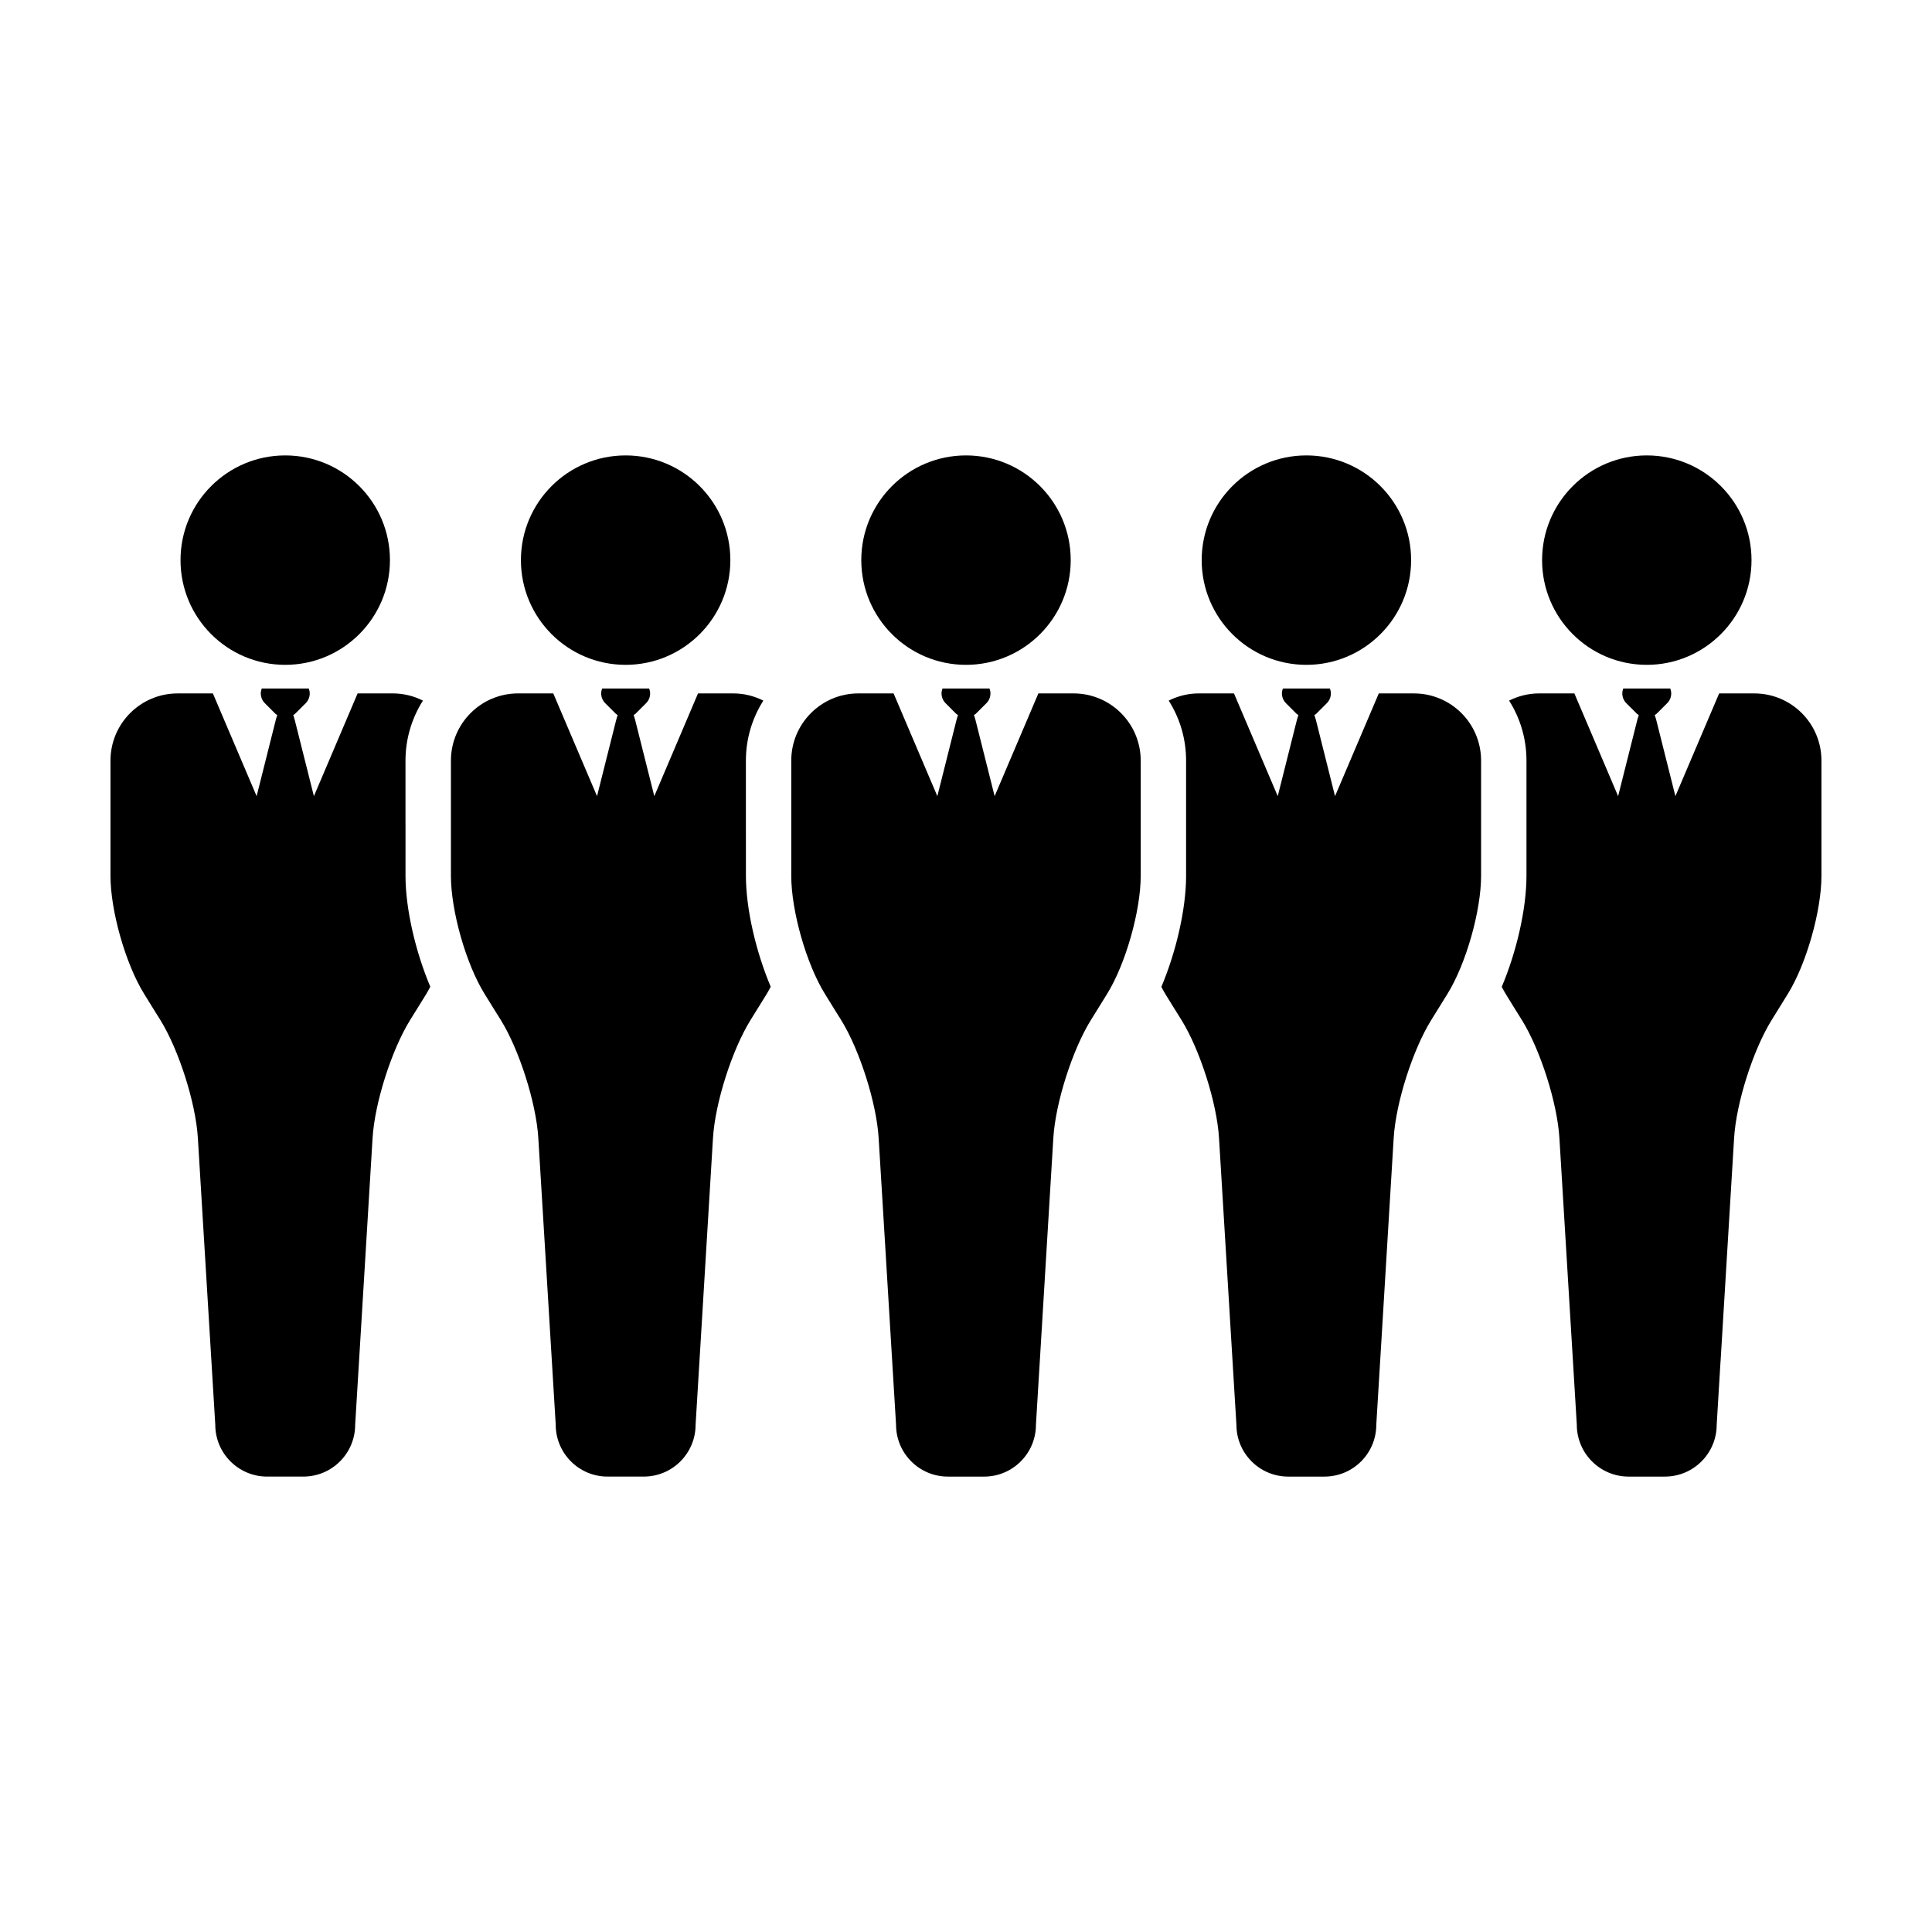 <?xml version="1.0" encoding="UTF-8"?>
<!-- Uploaded to: SVG Repo, www.svgrepo.com, Generator: SVG Repo Mixer Tools -->
<svg fill="#000000" width="800px" height="800px" version="1.1" viewBox="144 144 512 512" xmlns="http://www.w3.org/2000/svg">
 <g>
  <path d="m247.34 292.44c0 15.324-12.426 27.75-27.75 27.75-15.328 0-27.75-12.426-27.75-27.75 0-15.328 12.422-27.75 27.75-27.75 15.324 0 27.75 12.422 27.75 27.75"/>
  <path d="m251.46 362.49v-16.914c0-5.848 1.703-11.301 4.621-15.906-2.41-1.215-5.117-1.91-8-1.91h-9.309l-11.586 27.23-5.055-20.117c-0.133-0.527-0.277-0.957-0.422-1.379 0.16-0.117 0.348-0.18 0.488-0.328l2.812-2.805c0.719-0.719 1.078-1.656 1.078-2.602 0-0.438-0.098-0.875-0.258-1.293h-12.465c-0.156 0.418-0.25 0.855-0.25 1.293 0 0.941 0.359 1.883 1.078 2.602l2.805 2.805c0.141 0.145 0.328 0.211 0.488 0.328-0.145 0.43-0.293 0.852-0.422 1.379l-5.055 20.117-11.594-27.23-9.328 0.004c-9.836-0.004-17.809 7.977-17.809 17.816v30.531c0 9.297 4.012 23.375 8.918 31.281l2.152 3.481 2.16 3.465c4.898 7.91 9.367 21.961 9.93 31.25l1.793 29.547 1.797 29.59 1.023 16.836c0 7.586 6.141 13.75 13.734 13.75h9.602c7.586 0 13.738-6.16 13.738-13.75l1.023-16.859c0-0.012 0.004-0.02 0.004-0.031l1.793-29.539 1.793-29.547c0.562-9.289 5.039-23.34 9.941-31.25l2.152-3.465 2.156-3.481c0.359-0.57 0.699-1.25 1.047-1.898-3.918-9.281-6.57-20.625-6.57-29.387l0.004-13.613z"/>
  <path d="m337.55 292.44c0 15.324-12.426 27.75-27.75 27.75-15.328 0-27.75-12.426-27.75-27.75 0-15.328 12.422-27.75 27.75-27.75 15.324 0 27.75 12.422 27.75 27.75"/>
  <path d="m341.67 362.49v-16.914c0-5.848 1.703-11.301 4.621-15.906-2.41-1.215-5.117-1.91-8-1.91h-9.309l-11.586 27.23-5.055-20.117c-0.133-0.527-0.277-0.957-0.422-1.379 0.16-0.117 0.348-0.18 0.488-0.328l2.805-2.805c0.727-0.719 1.082-1.656 1.082-2.602 0-0.438-0.098-0.875-0.258-1.293h-12.465c-0.156 0.418-0.25 0.855-0.25 1.293 0 0.941 0.363 1.883 1.078 2.602l2.812 2.805c0.141 0.145 0.328 0.211 0.488 0.328-0.145 0.43-0.293 0.852-0.422 1.379l-5.059 20.117-11.594-27.23h-9.316c-9.836 0-17.809 7.977-17.809 17.82v30.531c0 9.297 4.012 23.375 8.918 31.281l2.152 3.481 2.16 3.465c4.898 7.91 9.367 21.961 9.93 31.25l1.797 29.547 1.793 29.59 1.023 16.836c0 7.586 6.141 13.75 13.73 13.75h9.605c7.586 0 13.734-6.16 13.734-13.75l1.023-16.859c0-0.012 0.004-0.02 0.004-0.031l1.789-29.539 1.793-29.547c0.562-9.289 5.039-23.34 9.941-31.25l2.152-3.465 2.156-3.481c0.359-0.57 0.699-1.25 1.047-1.898-3.918-9.281-6.57-20.625-6.57-29.387l-0.004-13.613z"/>
  <path d="m608.17 292.44c0 15.324-12.426 27.75-27.75 27.75s-27.75-12.426-27.75-27.75c0-15.328 12.426-27.75 27.75-27.75s27.75 12.422 27.75 27.75"/>
  <path d="m608.9 327.76h-9.309l-11.594 27.23-5.055-20.117c-0.133-0.527-0.281-0.957-0.43-1.379 0.16-0.117 0.344-0.18 0.488-0.328l2.812-2.805c0.727-0.719 1.078-1.656 1.078-2.602 0-0.438-0.098-0.875-0.25-1.293h-12.465c-0.156 0.418-0.25 0.855-0.25 1.293 0 0.941 0.359 1.883 1.074 2.602l2.812 2.805c0.137 0.145 0.328 0.211 0.488 0.328-0.141 0.43-0.293 0.852-0.422 1.379l-5.059 20.117-11.594-27.23h-9.316c-2.871 0-5.578 0.699-7.981 1.91 2.988 4.719 4.609 10.184 4.602 15.91v30.531c0 8.758-2.625 20.121-6.551 29.414 0.344 0.629 0.684 1.301 1.039 1.867l2.144 3.481 2.168 3.465c4.898 7.91 9.367 21.961 9.93 31.25l1.793 29.547 1.797 29.59 1.02 16.836c0 7.586 6.144 13.75 13.734 13.75h9.602c7.586 0 13.738-6.16 13.738-13.75l1.02-16.859c0-0.012 0.012-0.02 0.012-0.031l1.789-29.539 1.793-29.547c0.559-9.289 5.031-23.34 9.941-31.25l2.144-3.465 2.156-3.481c4.898-7.902 8.906-21.984 8.906-31.285v-30.531c0.008-9.832-7.957-17.812-17.809-17.812z"/>
  <path d="m517.96 292.44c0 15.324-12.426 27.75-27.75 27.75-15.328 0-27.75-12.426-27.75-27.75 0-15.328 12.422-27.75 27.75-27.75 15.324 0 27.75 12.422 27.75 27.75"/>
  <path d="m518.7 327.76h-9.305l-11.598 27.23-5.047-20.117c-0.137-0.527-0.289-0.957-0.43-1.379 0.16-0.117 0.344-0.18 0.488-0.328l2.805-2.805c0.727-0.719 1.082-1.656 1.082-2.602 0-0.438-0.098-0.875-0.25-1.293h-12.465c-0.16 0.418-0.258 0.855-0.258 1.293 0 0.941 0.359 1.883 1.078 2.602l2.805 2.805c0.141 0.145 0.328 0.211 0.488 0.328-0.137 0.43-0.289 0.852-0.422 1.379l-5.055 20.117-11.598-27.23h-9.316c-2.867 0-5.578 0.699-7.981 1.91 2.992 4.719 4.609 10.184 4.606 15.91v30.531c0 8.758-2.629 20.121-6.551 29.414 0.336 0.629 0.684 1.301 1.031 1.867l2.152 3.481 2.16 3.465c4.902 7.91 9.367 21.961 9.934 31.25l1.793 29.547 1.793 29.59 1.023 16.836c0 7.586 6.144 13.75 13.734 13.75h9.598c7.594 0 13.738-6.16 13.738-13.75l1.023-16.859c0-0.012 0.004-0.02 0.004-0.031l1.789-29.539 1.793-29.547c0.562-9.289 5.031-23.34 9.941-31.25l2.152-3.465 2.156-3.481c4.902-7.898 8.914-21.984 8.914-31.281v-30.531c0.012-9.836-7.957-17.816-17.809-17.816z"/>
  <path d="m427.75 292.44c0 15.324-12.426 27.75-27.75 27.75-15.324 0-27.75-12.426-27.75-27.75 0-15.328 12.426-27.75 27.75-27.75 15.324 0 27.75 12.422 27.75 27.75"/>
  <path d="m428.49 327.76h-9.309l-11.594 27.23-5.055-20.117c-0.133-0.527-0.281-0.957-0.43-1.379 0.168-0.117 0.348-0.18 0.488-0.328l2.812-2.805c0.727-0.719 1.078-1.656 1.078-2.602 0-0.438-0.098-0.875-0.25-1.293h-12.465c-0.156 0.418-0.25 0.855-0.25 1.293 0 0.941 0.363 1.883 1.078 2.602l2.805 2.805c0.141 0.145 0.328 0.211 0.488 0.328-0.145 0.43-0.293 0.852-0.422 1.379l-5.059 20.117-11.594-27.23h-9.316c-9.836 0-17.805 7.977-17.805 17.82v30.531c0 9.297 4.012 23.375 8.918 31.281l2.152 3.481 2.16 3.465c4.898 7.91 9.367 21.961 9.93 31.25l1.797 29.547 1.793 29.59 1.023 16.836c0 7.586 6.141 13.75 13.73 13.75l4.805 0.004h4.801c7.586 0 13.738-6.16 13.738-13.75l1.023-16.859c0-0.012 0.004-0.02 0.004-0.031l1.789-29.539 1.793-29.547c0.562-9.289 5.031-23.34 9.941-31.25l2.152-3.465 2.156-3.481c4.898-7.898 8.906-21.984 8.906-31.281v-30.531c0.004-9.84-7.965-17.82-17.816-17.82z"/>
 </g>
</svg>